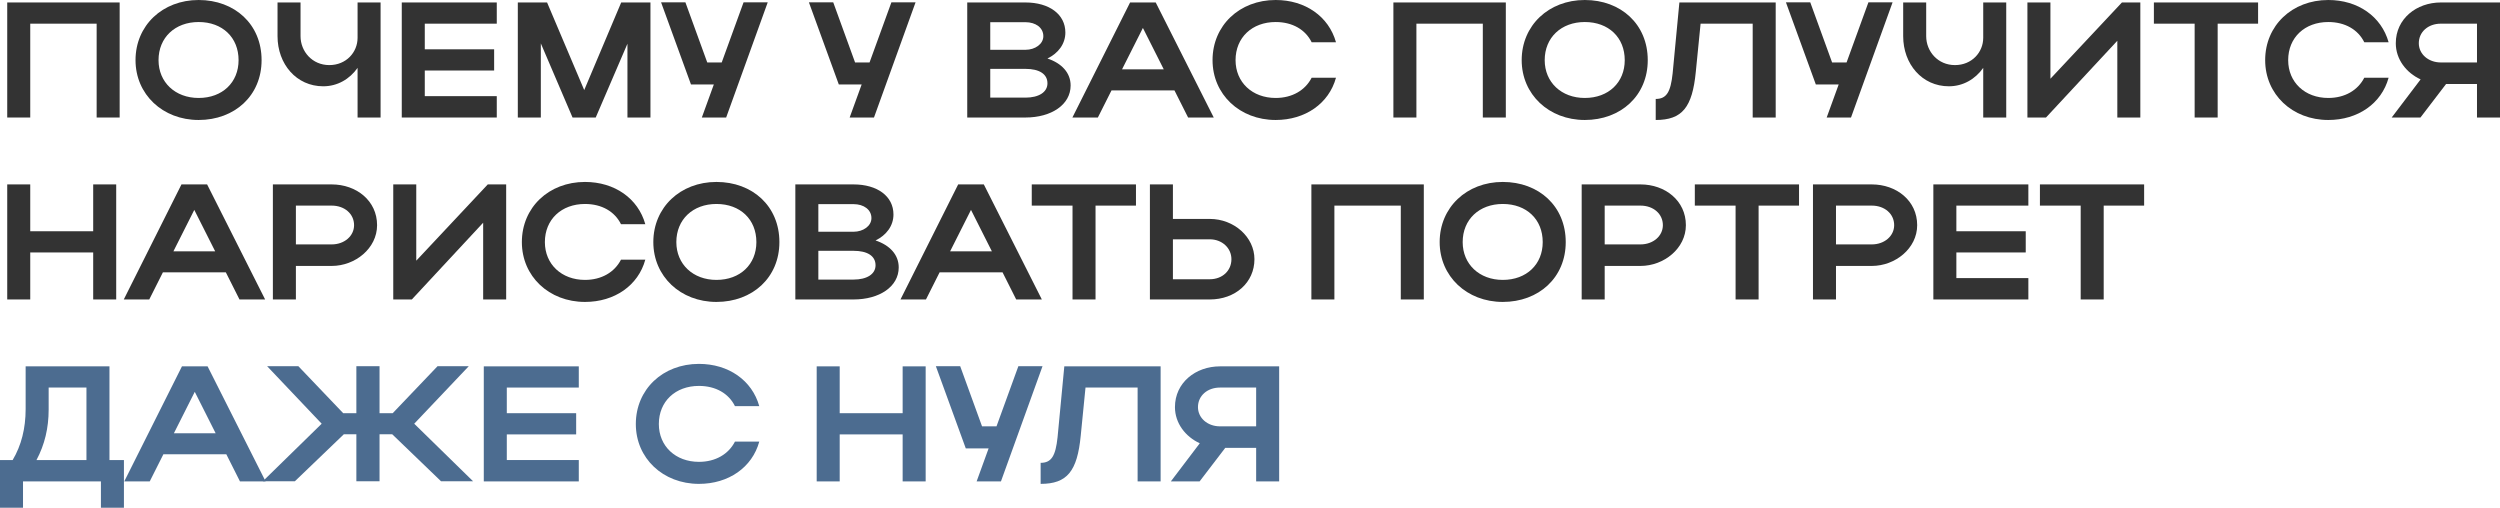 <?xml version="1.0" encoding="UTF-8"?> <svg xmlns="http://www.w3.org/2000/svg" viewBox="0 0 1044.277 212.074" fill="none"><path d="M501.088 201.089H489.073L501.158 185.161C495.184 182.415 490.79 176.785 490.79 170.057C490.79 159.827 499.441 153.03 509.601 153.03H534.319V201.089H524.706V187.083H511.798L501.088 201.089ZM500.403 170.057C500.403 174.588 504.385 178.089 509.601 178.089H524.706V161.887H509.601C504.315 161.887 500.403 165.319 500.403 170.057Z" fill="#4C6C90"></path><path d="M441.758 182.621L444.573 153.03H484.804V201.089H475.194V161.887H453.428L451.439 181.934C449.997 196.901 445.74 202.119 434.685 202.119V193.331C439.216 193.331 440.934 190.447 441.758 182.621Z" fill="#4C6C90"></path><path d="M418.106 201.089H407.946L412.957 187.289H403.414L390.919 152.961H401.08L410.21 178.089H416.251L425.384 152.961H435.475L418.106 201.089Z" fill="#4C6C90"></path><path d="M341.14 201.089V153.03H350.75V172.597H377.045V153.03H386.658V201.089H377.045V181.453H350.75V201.089H341.14Z" fill="#4C6C90"></path><path d="M275.206 177.128C275.206 186.397 282.207 192.919 291.958 192.919C298.891 192.919 304.315 189.692 306.995 184.474H317.155C314.203 195.253 304.315 202.119 291.958 202.119C276.921 202.119 265.593 191.408 265.593 177.128C265.593 162.642 276.854 152 291.958 152C304.315 152 314.133 158.866 317.155 169.645H306.995C304.385 164.358 298.961 161.2 291.958 161.2C282.14 161.2 275.206 167.654 275.206 177.128Z" fill="#4C6C90"></path><path d="M202.084 201.089V153.03H241.767V161.887H211.696V172.597H240.669V181.453H211.696V192.164H241.767V201.089H202.084Z" fill="#4C6C90"></path><path d="M158.537 181.385V201.02H148.856V181.385H143.638L123.179 201.02H109.791L134.37 176.991L111.576 152.961H124.621L143.364 172.597H148.856V152.961H158.537V172.597H164.029L182.772 152.961H195.817L173.023 176.991L197.602 201.02H184.214L163.823 181.385H158.537Z" fill="#4C6C90"></path><path d="M51.904 201.089L76.003 153.03H86.713L110.948 201.089H100.238L94.54 189.761H68.244L62.546 201.089H51.904ZM72.639 180.973H90.077L81.358 163.671L72.639 180.973Z" fill="#4C6C90"></path><path d="M0 192.164H5.287C8.925 186.053 10.71 178.913 10.71 170.88V153.03H45.725V192.164H51.767V212.074H42.155V201.089H9.612V212.074H0V192.164ZM15.242 192.164H36.113V161.887H20.322V171.086C20.322 178.776 18.674 185.71 15.242 192.164Z" fill="#4C6C90"></path><path d="M869.125 125.089V85.886H852.098V77.03H895.627V85.886H878.735V125.089H869.125Z" fill="#333333"></path><path d="M807.583 125.089V77.03H847.267V85.886H817.196V96.597H846.17V105.453H817.196V116.164H847.267V125.089H807.583Z" fill="#333333"></path><path d="M757.299 125.089V77.03H781.878C792.176 77.03 800.827 83.827 800.827 94.056C800.827 103.737 791.696 111.083 781.878 111.083H766.912V125.089H757.299ZM791.214 94.056C791.214 89.319 787.232 85.886 781.878 85.886H766.912V102.089H781.878C787.165 102.089 791.214 98.588 791.214 94.056Z" fill="#333333"></path><path d="M724.973 125.089V85.886H707.947V77.03H751.475V85.886H734.586V125.089H724.973Z" fill="#333333"></path><path d="M660.684 125.089V77.03H685.261C695.562 77.03 704.212 83.827 704.212 94.056C704.212 103.737 695.079 111.083 685.261 111.083H670.295V125.089H660.684ZM694.599 94.056C694.599 89.319 690.618 85.886 685.261 85.886H670.295V102.089H685.261C690.548 102.089 694.599 98.588 694.599 94.056Z" fill="#333333"></path><path d="M601.364 101.128C601.364 86.642 612.622 76 627.726 76C642.763 76 654.023 86.092 654.023 101.128C654.023 115.958 642.763 126.119 627.726 126.119C612.692 126.119 601.364 115.409 601.364 101.128ZM610.975 101.128C610.975 110.397 617.978 116.919 627.726 116.919C637.682 116.919 644.41 110.397 644.41 101.128C644.41 91.653 637.682 85.2 627.726 85.2C617.908 85.2 610.975 91.653 610.975 101.128Z" fill="#333333"></path><path d="M547.778 77.03H594.738V125.089H585.125V85.886H557.389V125.089H547.778V77.03Z" fill="#333333"></path><path d="M480.328 77.03H489.941V91.448H505.32C515.548 91.448 523.993 99.068 523.993 108.268C523.993 118.017 516.03 125.089 505.32 125.089H480.328V77.03ZM514.38 108.268C514.38 103.6 510.469 99.961 505.32 99.961H489.941V116.644H505.32C510.606 116.644 514.38 113.074 514.38 108.268Z" fill="#333333"></path><path d="M448.005 125.089V85.886H430.976V77.03H474.504V85.886H457.615V125.089H448.005Z" fill="#333333"></path><path d="M376.142 125.089L400.24 77.03H410.952L435.187 125.089H424.477L418.778 113.761H392.484L386.785 125.089H376.142ZM396.878 104.973H414.314L405.596 87.672L396.878 104.973Z" fill="#333333"></path><path d="M332.222 125.089V77.03H356.524C366.479 77.03 373.208 81.973 373.208 89.594C373.208 94.331 370.256 98.245 365.725 100.442C371.698 102.432 375.405 106.415 375.405 111.701C375.405 119.734 367.372 125.089 356.524 125.089H332.222ZM364.007 91.104C364.007 87.603 360.851 85.269 356.524 85.269H341.832V96.803H356.524C360.576 96.803 364.007 94.4 364.007 91.104ZM365.725 110.809C365.725 106.895 362.293 104.767 356.524 104.767H341.832V116.782H356.524C362.085 116.782 365.725 114.516 365.725 110.809Z" fill="#333333"></path><path d="M272.902 101.128C272.902 86.642 284.162 76 299.266 76C314.303 76 325.561 86.092 325.561 101.128C325.561 115.958 314.303 126.119 299.266 126.119C284.229 126.119 272.902 115.409 272.902 101.128ZM282.515 101.128C282.515 110.397 289.518 116.919 299.266 116.919C309.222 116.919 315.95 110.397 315.95 101.128C315.95 91.653 309.222 85.2 299.266 85.2C289.448 85.2 282.515 91.653 282.515 101.128Z" fill="#333333"></path><path d="M227.602 101.128C227.602 110.397 234.605 116.919 244.354 116.919C251.289 116.919 256.713 113.692 259.39 108.474H269.55C266.598 119.253 256.713 126.119 244.354 126.119C229.318 126.119 217.99 115.409 217.99 101.128C217.99 86.642 229.25 76 244.354 76C256.713 76 266.531 82.866 269.55 93.645H259.39C256.78 88.358 251.356 85.2 244.354 85.2C234.536 85.2 227.602 91.653 227.602 101.128Z" fill="#333333"></path><path d="M211.434 125.089H201.822V93.027L172.026 125.089H164.267V77.03H173.879V108.886L203.745 77.03H211.434V125.089Z" fill="#333333"></path><path d="M113.984 125.089V77.03H138.563C148.862 77.03 157.512 83.827 157.512 94.056C157.512 103.737 148.381 111.083 138.563 111.083H123.596V125.089H113.984ZM147.9 94.056C147.9 89.319 143.918 85.886 138.563 85.886H123.596V102.089H138.563C143.85 102.089 147.9 98.588 147.9 94.056Z" fill="#333333"></path><path d="M51.703 125.089L75.801 77.03H86.512L110.747 125.089H100.037L94.338 113.761H68.043L62.345 125.089H51.703ZM72.437 104.973H89.876L81.156 87.672L72.437 104.973Z" fill="#333333"></path><path d="M3.021 125.089V77.03H12.633V96.597H38.928V77.03H48.54V125.089H38.928V105.453H12.633V125.089H3.021Z" fill="#333333"></path><path d="M1011.047 49.089H999.032L1011.117 33.161C1005.143 30.415 1000.749 24.785 1000.749 18.056C1000.749 7.827 1009.4 1.03 1019.56 1.03H1044.277V49.089H1034.667V35.083H1021.757L1011.047 49.089ZM1010.362 18.056C1010.362 22.588 1014.344 26.089 1019.56 26.089H1034.667V9.886H1019.56C1014.274 9.886 1010.362 13.319 1010.362 18.056Z" fill="#333333"></path><path d="M955.796 25.128C955.796 34.397 962.8 40.919 972.55 40.919C979.484 40.919 984.908 37.692 987.585 32.474H997.747C994.793 43.253 984.908 50.119 972.55 50.119C957.513 50.119 946.186 39.409 946.186 25.128C946.186 10.642 957.446 0 972.55 0C984.908 0 994.726 6.866 997.747 17.645H987.585C984.975 12.358 979.551 9.2 972.55 9.2C962.732 9.2 955.796 15.654 955.796 25.128Z" fill="#333333"></path><path d="M916.727 49.089V9.886H899.701V1.03H943.229V9.886H926.34V49.089H916.727Z" fill="#333333"></path><path d="M894.039 49.089H884.429V17.027L854.63 49.089H846.872V1.03H856.485V32.886L886.351 1.03H894.039V49.089Z" fill="#333333"></path><path d="M828.413 15.791V1.03H838.026V49.089H828.413V28.355C825.119 33.023 820.038 36.044 814.064 36.044C802.874 36.044 794.978 26.776 794.978 15.104V1.03H804.591V15.104C804.591 21.489 809.465 27.188 816.606 27.188C823.677 27.188 828.413 21.833 828.413 15.791Z" fill="#333333"></path><path d="M773.185 49.089H763.025L768.036 35.289H758.493L745.999 0.961H756.159L765.289 26.089H771.333L780.464 0.961H790.557L773.185 49.089Z" fill="#333333"></path><path d="M698.681 30.62L701.496 1.03H741.729V49.089H732.116V9.886H710.354L708.362 29.934C706.919 44.901 702.663 50.119 691.61 50.119V41.331C696.142 41.331 697.856 38.447 698.681 30.62Z" fill="#333333"></path><path d="M635.625 25.128C635.625 10.642 646.885 0 661.989 0C677.026 0 688.283 10.092 688.283 25.128C688.283 39.958 677.026 50.119 661.989 50.119C646.952 50.119 635.625 39.409 635.625 25.128ZM645.238 25.128C645.238 34.397 652.241 40.919 661.989 40.919C671.944 40.919 678.673 34.397 678.673 25.128C678.673 15.654 671.944 9.2 661.989 9.2C652.171 9.2 645.238 15.654 645.238 25.128Z" fill="#333333"></path><path d="M582.036 1.03H628.998V49.089H619.386V9.886H591.649V49.089H582.036V1.03Z" fill="#333333"></path><path d="M516.105 25.128C516.105 34.397 523.106 40.919 532.856 40.919C539.79 40.919 545.214 37.692 547.891 32.474H558.054C555.102 43.253 545.214 50.119 532.856 50.119C517.82 50.119 506.492 39.409 506.492 25.128C506.492 10.642 517.752 0 532.856 0C545.214 0 555.032 6.866 558.054 17.645H547.891C545.284 12.358 539.86 9.2 532.856 9.2C523.039 9.2 516.105 15.654 516.105 25.128Z" fill="#333333"></path><path d="M447.95 49.089L472.047 1.03H482.757L506.994 49.089H496.284L490.585 37.761H464.289L458.59 49.089H447.95ZM468.683 28.973H486.121L477.403 11.671L468.683 28.973Z" fill="#333333"></path><path d="M404.026 49.089V1.03H428.331C438.287 1.03 445.015 5.973 445.015 13.594C445.015 18.331 442.063 22.244 437.532 24.441C443.505 26.433 447.212 30.415 447.212 35.701C447.212 43.734 439.179 49.089 428.331 49.089H404.026ZM435.815 15.104C435.815 11.603 432.658 9.268 428.331 9.268H413.639V20.803H428.331C432.383 20.803 435.815 18.4 435.815 15.104ZM437.532 34.809C437.532 30.895 434.097 28.767 428.331 28.767H413.639V40.782H428.331C433.893 40.782 437.532 38.516 437.532 34.809Z" fill="#333333"></path><path d="M365.072 49.089H354.912L359.923 35.289H350.38L337.885 0.961H348.046L357.176 26.089H363.22L372.351 0.961H382.444L365.072 49.089Z" fill="#333333"></path><path d="M303.323 49.089H293.163L298.174 35.289H288.631L276.134 0.961H286.296L295.427 26.089H301.468L310.601 0.961H320.692L303.323 49.089Z" fill="#333333"></path><path d="M225.909 18.125V49.089H216.297V1.03H228.518L244.034 37.623L259.482 1.03H271.702V49.089H262.092V18.262L248.84 49.089H239.159L225.909 18.125Z" fill="#333333"></path><path d="M167.822 49.089V1.03H207.506V9.886H177.434V20.597H206.407V29.453H177.434V40.164H207.506V49.089H167.822Z" fill="#333333"></path><path d="M149.363 15.791V1.03H158.975V49.089H149.363V28.355C146.068 33.023 140.987 36.044 135.014 36.044C123.823 36.044 115.928 26.776 115.928 15.104V1.03H125.539V15.104C125.539 21.489 130.414 27.188 137.554 27.188C144.626 27.188 149.363 21.833 149.363 15.791Z" fill="#333333"></path><path d="M56.609 25.128C56.609 10.642 67.869 0 82.973 0C98.009 0 109.268 10.092 109.268 25.128C109.268 39.958 98.009 50.119 82.973 50.119C67.938 50.119 56.609 39.409 56.609 25.128ZM66.221 25.128C66.221 34.397 73.224 40.919 82.973 40.919C92.928 40.919 99.657 34.397 99.657 25.128C99.657 15.654 92.928 9.2 82.973 9.2C73.155 9.2 66.221 15.654 66.221 25.128Z" fill="#333333"></path><path d="M3.021 1.03H49.982V49.089H40.37V9.886H12.633V49.089H3.021V1.03Z" fill="#333333"></path></svg> 